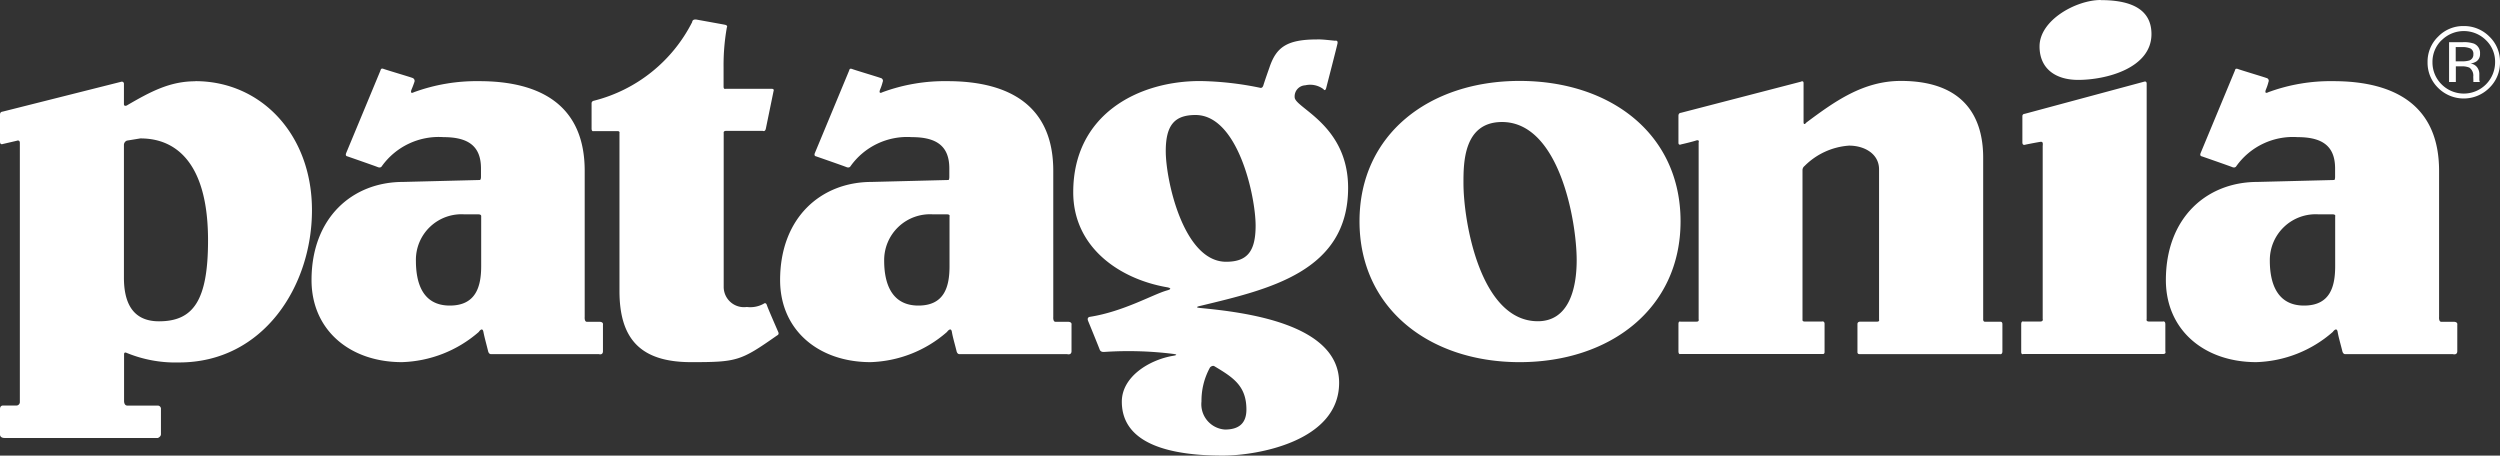 <svg xmlns="http://www.w3.org/2000/svg" width="214" height="39" viewBox="0 0 214 39"><rect x="0" y="0" width="214" height="39" fill="#333333" stroke="none"/><defs><clipPath id="a"><path d="M0 0h214v39H0z"/></clipPath></defs><g fill="#fff" clip-path="url(#a)"><path d="M179.82 0c-2.088 0-5.235 1.712-5.235 3.972 0 1.9 1.359 2.867 3.307 2.867 2.428 0 6.274-1.018 6.274-3.923 0-2.407-2.248-2.906-4.336-2.906ZM59.531 1.683a.22.22 0 0 0-.28.205 13 13 0 0 1-8.442 6.742.22.22 0 0 0-.17.235v2.123c0 .313.17.235.17.235h2.048c.23 0 .17.186.17.186V24.9c0 4.021 1.708 6.1 6.134 6.1 3.946 0 4.236-.1 7.363-2.29 0 0 .2-.068.09-.3-.08-.186-.9-2.055-.969-2.29-.09-.284-.28-.117-.28-.117a2.35 2.35 0 0 1-1.439.274 1.735 1.735 0 0 1-1.978-1.712V11.389s-.05-.186.21-.186h3.137s.2.1.26-.186l.659-3.209s.09-.205-.14-.205h-3.966s-.17.068-.17-.186V5.753a18.4 18.4 0 0 1 .28-3.4s.12-.176-.17-.235c-.4-.078-2.268-.411-2.527-.46Zm53.207 1.693c-2.627 0-3.5.695-4.076 2.407 0 0-.4 1.125-.519 1.526-.09.284-.28.205-.28.205a27 27 0 0 0-5.145-.577c-5.3 0-10.849 2.867-10.849 9.52 0 4.716 3.956 7.426 8.022 8.131 0 0 .639.1 0 .274-1.209.342-3.726 1.81-6.6 2.26 0 0-.29.029-.14.372.07.166.869 2.123.989 2.446.09.225.38.186.38.186a31 31 0 0 1 5.894.166c.609.078 0 .166 0 .166-2.028.342-4.386 1.781-4.386 3.923 0 3.738 4.376 4.618 8.651 4.618 2.917 0 9.95-1.2 9.95-6.233s-7.962-6.027-11.868-6.4c-.659-.059 0-.186 0-.186 5.824-1.409 12.637-2.916 12.637-10.1 0-5.4-4.575-6.839-4.575-7.759a.95.95 0 0 1 .9-1.018 1.9 1.9 0 0 1 1.558.323s.15.245.24-.088c.05-.2.919-3.552.969-3.816.06-.313-.21-.235-.21-.235-.509-.049-1.039-.117-1.528-.117ZM32.687 5.871c-.1.029-.12.166-.12.166S29.76 12.8 29.64 13.082s.09.3.09.3 2.338.812 2.6.92.35-.068.35-.068a5.99 5.99 0 0 1 5.285-2.495c2.138 0 3.207.783 3.207 2.681v.714c0 .254-.09.274-.09.274l-6.583.166c-4.326 0-7.832 3.053-7.832 8.4 0 4.3 3.307 7.025 7.732 7.025a10.48 10.48 0 0 0 6.583-2.583s.31-.479.4 0 .27 1.1.4 1.644c.07.284.26.254.26.254h9.221s.35.117.35-.254V27.8s.07-.254-.31-.254H50.24c-.23 0-.19-.411-.19-.411V14.618c0-5.45-3.586-7.671-9.031-7.671a15.6 15.6 0 0 0-5.594.949s-.4.235-.17-.3c.11-.254.21-.558.21-.558a.268.268 0 0 0-.17-.372c-.32-.117-2.158-.656-2.5-.783a.22.22 0 0 0-.14 0Zm40.12 0c-.1.029-.12.166-.12.166S69.88 12.8 69.76 13.082s.09.3.09.3 2.338.812 2.6.92.35-.068.35-.068a5.95 5.95 0 0 1 5.255-2.495c2.138 0 3.207.783 3.207 2.681v.714c0 .254-.07.274-.07.274l-6.583.166c-4.326 0-7.832 3.053-7.832 8.4 0 4.3 3.307 7.025 7.732 7.025a10.4 10.4 0 0 0 6.553-2.583s.34-.479.42 0 .27 1.1.4 1.644c.07.284.26.254.26.254h9.2s.38.117.38-.254V27.8s.07-.254-.31-.254H90.35c-.23 0-.19-.411-.19-.411V14.618c0-5.45-3.606-7.671-9.061-7.671a15.4 15.4 0 0 0-5.564.949s-.4.235-.17-.3a4 4 0 0 0 .19-.577.24.24 0 0 0-.17-.342c-.32-.117-2.138-.656-2.478-.783a.22.22 0 0 0-.14 0Zm118.622 0c-.1.029-.12.166-.12.166s-2.807 6.761-2.927 7.045.09.3.09.3 2.338.812 2.6.92.35-.068.35-.068a5.95 5.95 0 0 1 5.255-2.495c2.138 0 3.207.783 3.207 2.681v.714c0 .254-.07.274-.07.274l-6.583.166c-4.326 0-7.832 3.053-7.832 8.4 0 4.3 3.307 7.025 7.732 7.025a10.4 10.4 0 0 0 6.553-2.583s.34-.479.42 0 .27 1.1.4 1.644c.07.284.26.254.26.254h9.2s.38.117.38-.254V27.8s.07-.254-.31-.254h-1.059c-.23 0-.19-.411-.19-.411V14.618c0-5.45-3.606-7.671-9.061-7.671a15.4 15.4 0 0 0-5.564.949s-.4.235-.17-.3a4 4 0 0 0 .19-.577.24.24 0 0 0-.17-.342c-.32-.117-2.138-.656-2.478-.783a.22.22 0 0 0-.14 0ZM130.08 6.927c-7.732 0-13.706 4.569-13.706 12.015S122.348 31 130.08 31s13.776-4.579 13.776-12.054-5.994-12.019-13.776-12.019m32.637 0c-3.247 0-5.684 1.771-8.092 3.561 0 0-.24.323-.24-.049V7.113c0-.254-.24-.117-.24-.117l-10.26 2.661s-.21 0-.21.254v2.309c0 .254.24.137.24.137s.9-.205 1.249-.323.24.166.24.166v15.127s.07.205-.17.205h-1.389s-.17-.078-.17.205v2.329c0 .313.17.235.17.235h12.168s.17.039.17-.166v-2.406c0-.284-.24-.205-.24-.205h-1.459c-.23 0-.19-.166-.19-.166v-12.8a.44.44 0 0 1 .17-.342 5.96 5.96 0 0 1 3.816-1.751c1.309 0 2.567.695 2.567 2.035v12.867s.07.166-.17.166h-1.419s-.26-.02-.26.205v2.407c0 .2.21.166.21.166h11.958s.24.078.24-.235v-2.328c0-.254-.21-.205-.21-.205h-1.266c-.2 0-.17-.235-.17-.235V13.492c0-2.544-.879-6.565-7.053-6.565Zm-145.994.03c-2.158 0-3.8.861-5.874 2.074 0 0-.24.108-.24-.117V7.182A.178.178 0 0 0 10.37 7L.21 9.559s-.21 0-.21.254v2.309c0 .313.24.205.24.205l1.179-.274s.28-.127.28.186v22.153a.3.3 0 0 1-.31.323H.28s-.28-.039-.28.3v2.175c0 .313.38.3.38.3h13.137s.26-.1.26-.323v-2.149a.274.274 0 0 0-.28-.3H10.9c-.29 0-.28-.391-.28-.391v-3.996c0-.225.19-.137.19-.137a11 11 0 0 0 4.525.832c7.193 0 11.369-6.516 11.369-13.033S22.318 6.947 16.723 6.947Zm166.913.02a.4.4 0 0 0-.12.02l-10.21 2.749a.19.19 0 0 0-.19.205v2.241c0 .313.28.186.28.186s.669-.137 1.249-.235c.29-.049.21.215.21.411v14.734s.08.235-.21.235h-1.439s-.19-.078-.19.235v2.358c0 .284.19.186.19.186h11.958c.29 0 .19-.235.19-.235v-2.309c0-.313-.21-.235-.21-.235h-1.179c-.29 0-.21-.205-.21-.205V7.162c0-.137-.06-.176-.12-.186Zm-81.3 2.867c3.646 0 5.145 6.976 5.145 9.471 0 2.221-.729 3.092-2.527 3.092-3.646 0-5.165-6.976-5.165-9.471 0-2.221.749-3.092 2.547-3.092m26.234.6c4.915 0 6.394 8.5 6.394 11.829 0 2.495-.7 5.225-3.327 5.225-4.915 0-6.364-8.5-6.364-11.829 0-1.712 0-5.225 3.307-5.225ZM12.008 11.849c1.508 0 5.8.421 5.8 8.728 0 5.176-1.279 6.927-4.2 6.927-2.338 0-3-1.712-3-3.738v-11.34a.4.4 0 0 1 .26-.391Zm27.762 6.5h1.179c.29 0 .24.186.24.186v4.246c0 1.751-.45 3.376-2.687 3.376-2.388 0-2.9-2.035-2.9-3.835a3.9 3.9 0 0 1 4.176-3.972Zm40.12 0h1.179c.29 0 .21.186.21.186v4.246c0 1.751-.43 3.376-2.667 3.376-2.378 0-2.927-2.035-2.927-3.835a3.924 3.924 0 0 1 4.2-3.972Zm118.612 0h1.179c.29 0 .21.186.21.186v4.246c0 1.751-.43 3.376-2.667 3.376-2.378 0-2.927-2.035-2.927-3.835a3.924 3.924 0 0 1 4.2-3.972Zm-94.656 12.97a.2.2 0 0 1 .09.02c1.6.959 2.757 1.673 2.757 3.718 0 1.155-.619 1.712-1.838 1.712a2.17 2.17 0 0 1-2.008-2.407 5.9 5.9 0 0 1 .729-2.906.4.4 0 0 1 .26-.137ZM211.49 4.16a1.7 1.7 0 0 0-.75-.13h-.53v1.22h.56a2.1 2.1 0 0 0 .59-.07.52.52 0 0 0 .36-.53.51.51 0 0 0-.23-.49m-.66-.55a2.6 2.6 0 0 1 .93.12.86.86 0 0 1 .53.87.74.74 0 0 1-.33.67 1.3 1.3 0 0 1-.49.17.83.83 0 0 1 .58.33.96.96 0 0 1 .18.53v.5a.5.5 0 0 0 .03.18l.02.04h-.56v-.18l-.01-.27a.83.83 0 0 0-.33-.78 1.55 1.55 0 0 0-.68-.11h-.48v1.34h-.58V3.61h1.2ZM209 3.44a2.57 2.57 0 0 0-.78 1.88 2.63 2.63 0 0 0 .78 1.9 2.68 2.68 0 0 0 4.58-1.9 2.54 2.54 0 0 0-.78-1.88 2.69 2.69 0 0 0-3.79 0m4.08 4.08a3.1 3.1 0 0 1-4.39 0 3 3 0 0 1-.9-2.2 2.97 2.97 0 0 1 .91-2.19 2.97 2.97 0 0 1 2.18-.9 3.04 3.04 0 0 1 2.2.9 2.95 2.95 0 0 1 .91 2.19 3 3 0 0 1-.91 2.2"/></g></svg>